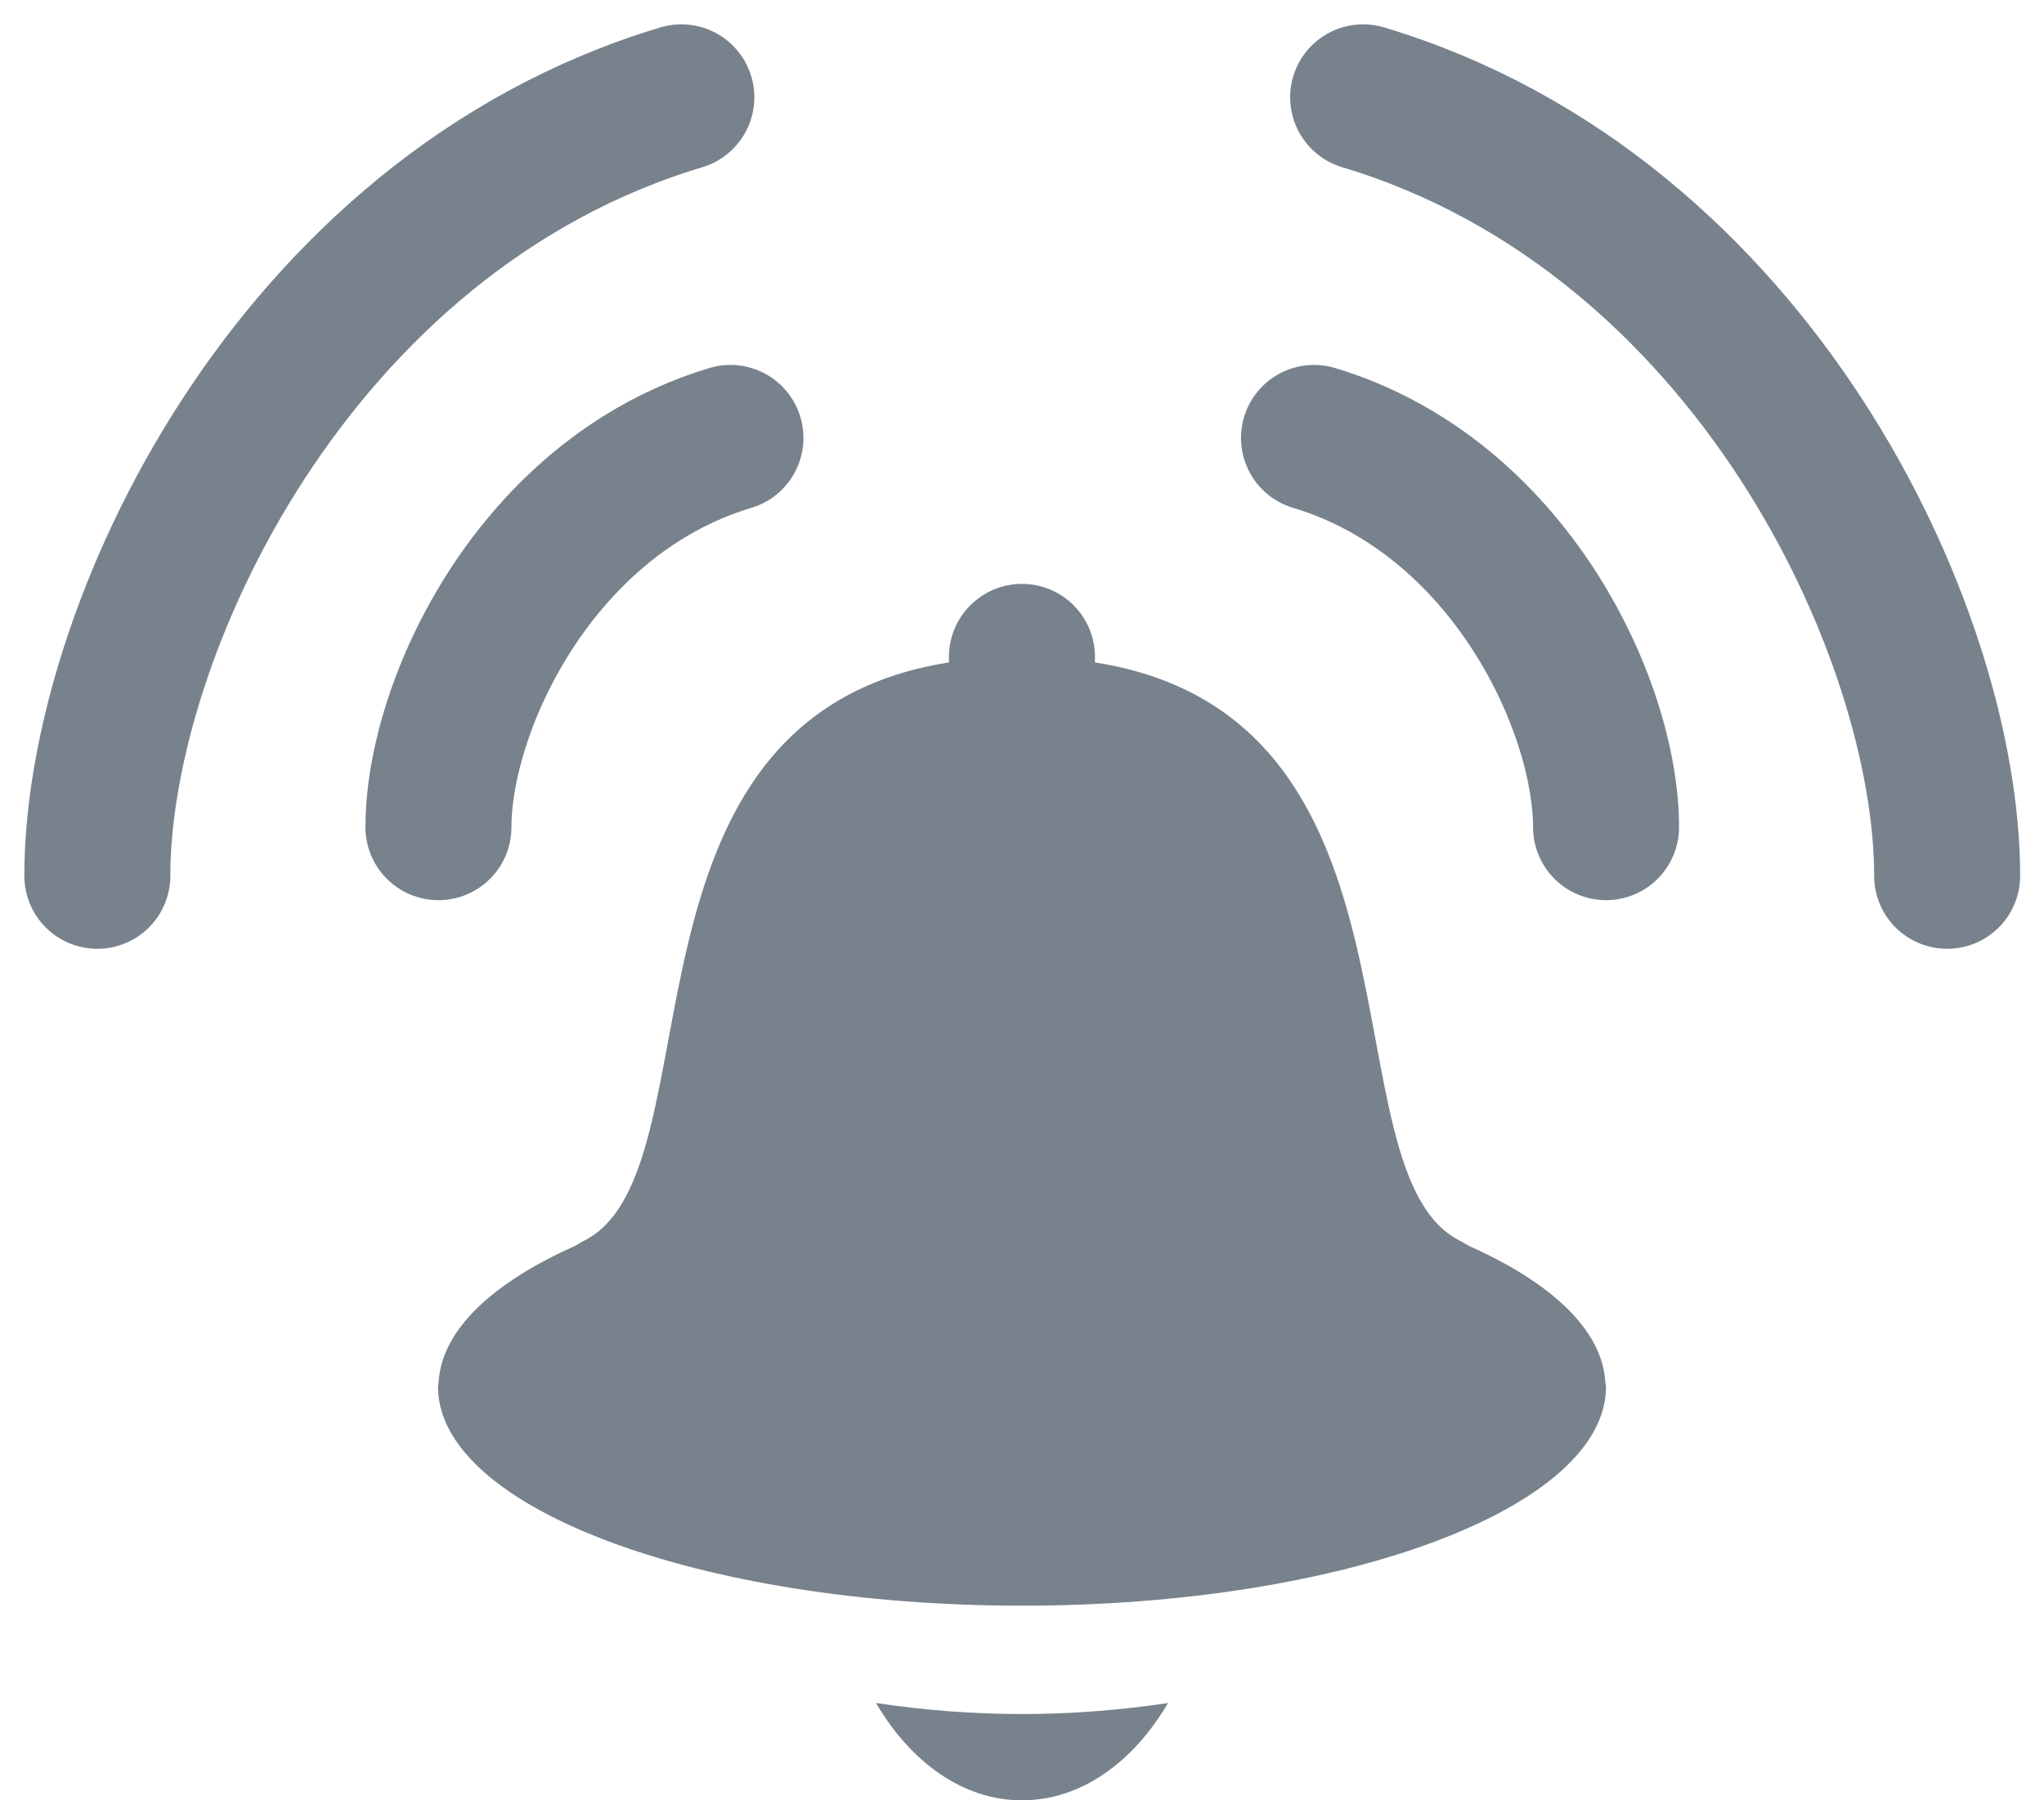 <svg width="42" height="37" viewBox="0 0 42 37" fill="none" xmlns="http://www.w3.org/2000/svg">
<path d="M32.985 28.393C32.918 27.335 31.888 26.369 30.2 25.613C30.128 25.575 30.075 25.538 29.999 25.5C27.181 24.091 29.654 14.74 22.499 13.614V13.5C22.499 12.671 21.828 12 20.999 12C20.171 12 19.499 12.672 19.499 13.5V13.614C12.345 14.74 14.819 24.091 12 25.5C11.924 25.538 11.872 25.576 11.8 25.613C10.111 26.369 9.081 27.335 9.014 28.393C9.005 28.456 9 28.5 9 28.5C9 30.985 14.372 33 21 33C27.628 33 33 30.985 33 28.5C33 28.5 32.995 28.456 32.985 28.393Z" fill="#78828C"/>
<path d="M18 35C18.708 36.21 19.782 37 21 37C22.218 37 23.292 36.21 24 35C23.018 35.148 22.009 35.227 21 35.227C19.991 35.227 18.982 35.148 18 35Z" fill="#78828C"/>
<path d="M9.009 17C9.009 14.5 11.009 10.2 15.009 9" stroke="#78828C" stroke-width="3" stroke-linecap="round"/>
<path d="M33.001 17C33.001 14.5 31 10.2 27 9" stroke="#78828C" stroke-width="3" stroke-linecap="round"/>
<path d="M2 18C2 13 6.001 4.4 14 2" stroke="#78828C" stroke-width="3" stroke-linecap="round"/>
<path d="M40.01 18C40.009 13 36.009 4.4 28.01 2" stroke="#78828C" stroke-width="3" stroke-linecap="round"/>
</svg>
